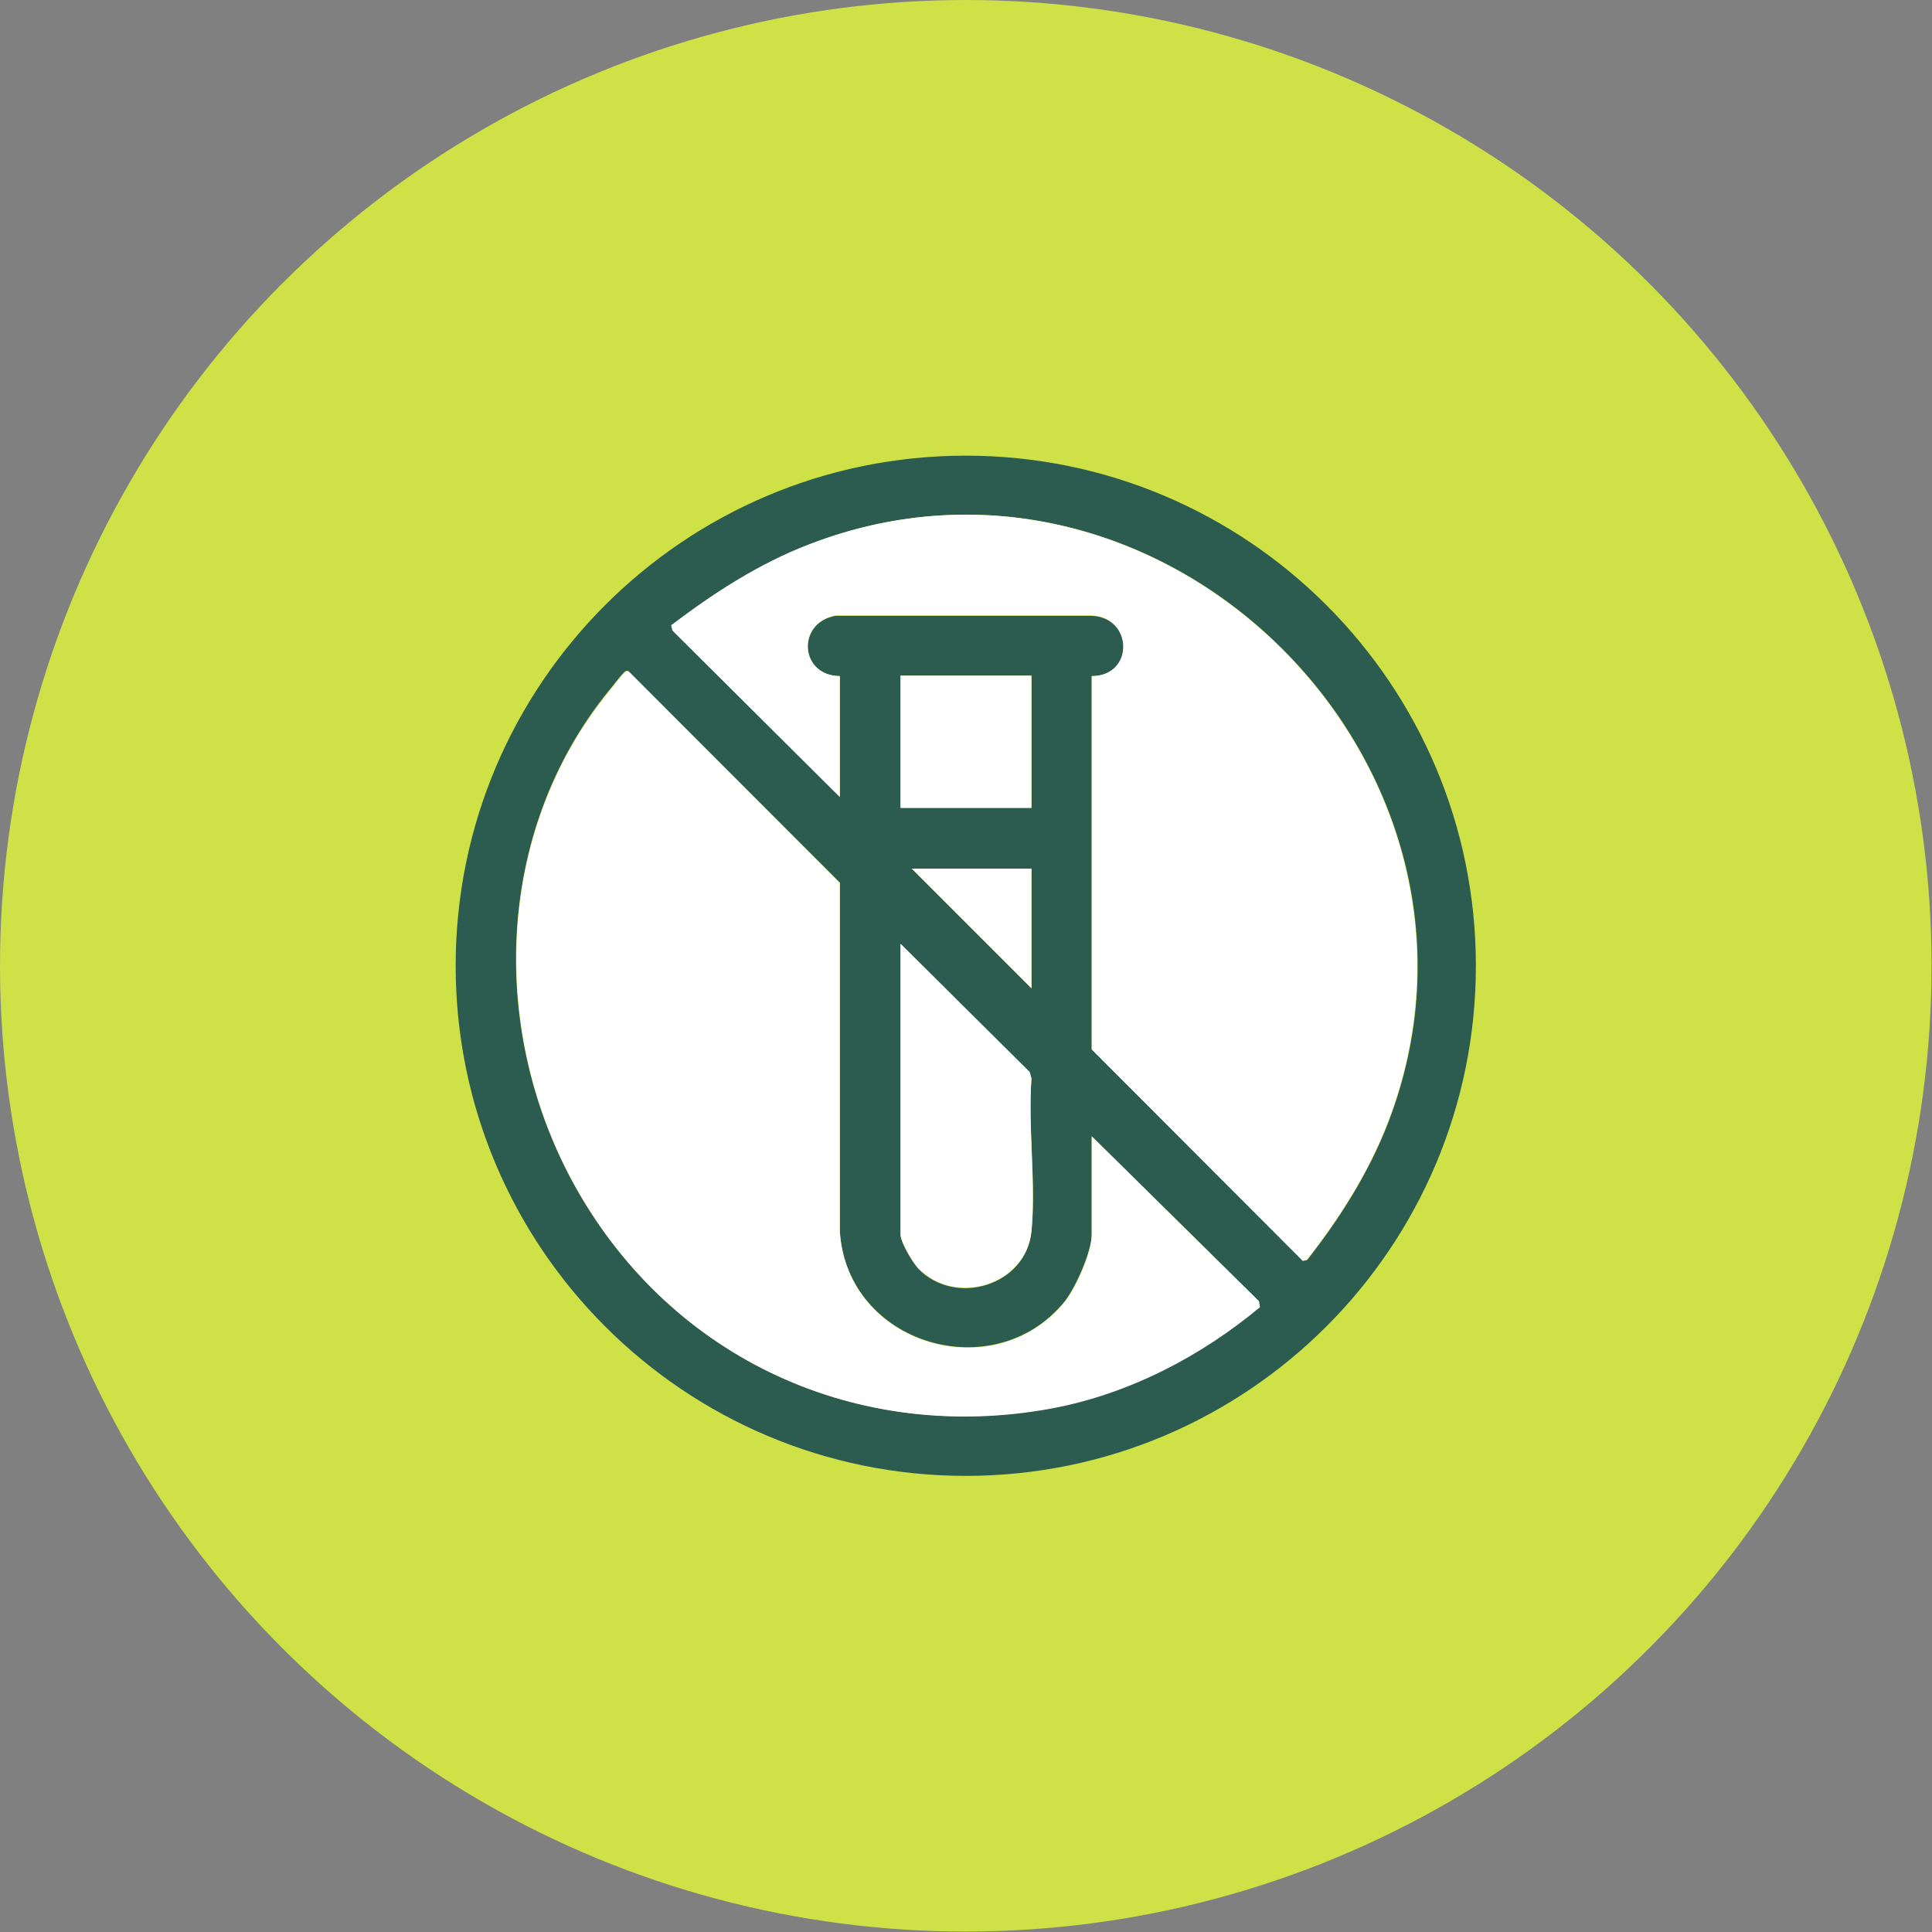 <svg id="Layer_2" data-name="Layer 2" xmlns="http://www.w3.org/2000/svg" viewBox="0 0 42.95 42.95">
  <rect x="0" y="0" width="42.95" height="42.95" fill="#808080" stroke="none"/>
  <defs>
    <style>
      .cls-1 {
        fill: #cee146;
      }

      .cls-2 {
        fill: #fff;
      }

      .cls-3 {
        fill: #2c5b50;
      }
    </style>
  </defs>
  <g id="Layer_1-2" data-name="Layer 1">
    <g>
      <circle class="cls-1" cx="21.47" cy="21.47" r="21.47"></circle>
      <g>
        <path class="cls-3" d="M32.81,21.47c0,6.26-5.08,11.34-11.34,11.34s-11.34-5.08-11.34-11.34,5.08-11.34,11.34-11.34,11.34,5.08,11.34,11.34ZM18.67,17.72v-2.69c-.89,0-.97-1.19-.09-1.34h5.67c.95.02.97,1.34.02,1.34v8.3s4.7,4.7,4.7,4.7l.09-.02c.73-.93,1.37-1.94,1.8-3.05,3.03-7.87-4.98-15.9-12.86-12.86-1.12.43-2.12,1.08-3.07,1.8l.03.12,3.72,3.7ZM24.27,25.26v2.18c0,.38-.36,1.18-.6,1.49-1.57,1.93-4.84.96-5-1.56v-7.75s-4.7-4.7-4.7-4.7c-.05-.02-.07,0-.1.03-.08.07-.25.31-.34.41-2.54,3.13-2.67,7.6-.72,11.06,2.14,3.79,6.26,5.69,10.57,4.88,1.7-.32,3.3-1.15,4.62-2.25l-.02-.13-3.72-3.67ZM20.02,15.02v2.94h2.91v-2.94h-2.91ZM22.93,19.31h-2.66l2.66,2.66v-2.66ZM20.02,20.98v6.47c0,.17.27.62.39.75.83.86,2.4.38,2.52-.82.11-1.07-.08-2.31,0-3.4l-.04-.14-2.87-2.85Z"></path>
        <path class="cls-2" d="M24.27,25.26l3.72,3.67.02.13c-1.32,1.1-2.92,1.93-4.62,2.25-4.31.8-8.43-1.09-10.57-4.88-1.95-3.46-1.83-7.93.72-11.06.08-.1.26-.34.34-.41.03-.03.05-.05.1-.03l4.69,4.7v7.75c.16,2.52,3.43,3.49,5,1.56.25-.3.6-1.1.6-1.49v-2.18Z"></path>
        <path class="cls-2" d="M18.67,17.72l-3.72-3.7-.03-.12c.95-.72,1.95-1.37,3.07-1.8,7.88-3.04,15.89,4.99,12.86,12.86-.43,1.11-1.07,2.12-1.8,3.05l-.09.02-4.69-4.7v-8.3c.95,0,.93-1.32-.02-1.35h-5.67c-.88.16-.81,1.34.09,1.35v2.69Z"></path>
        <path class="cls-2" d="M20.02,20.98l2.87,2.85.04.14c-.08,1.09.1,2.33,0,3.4-.12,1.2-1.69,1.68-2.52.82-.12-.13-.39-.58-.39-.75v-6.47Z"></path>
        <rect class="cls-2" x="20.02" y="15.02" width="2.91" height="2.94"></rect>
        <polygon class="cls-2" points="22.93 19.31 22.93 21.97 20.27 19.31 22.93 19.31"></polygon>
      </g>
    </g>
  </g>
</svg>
